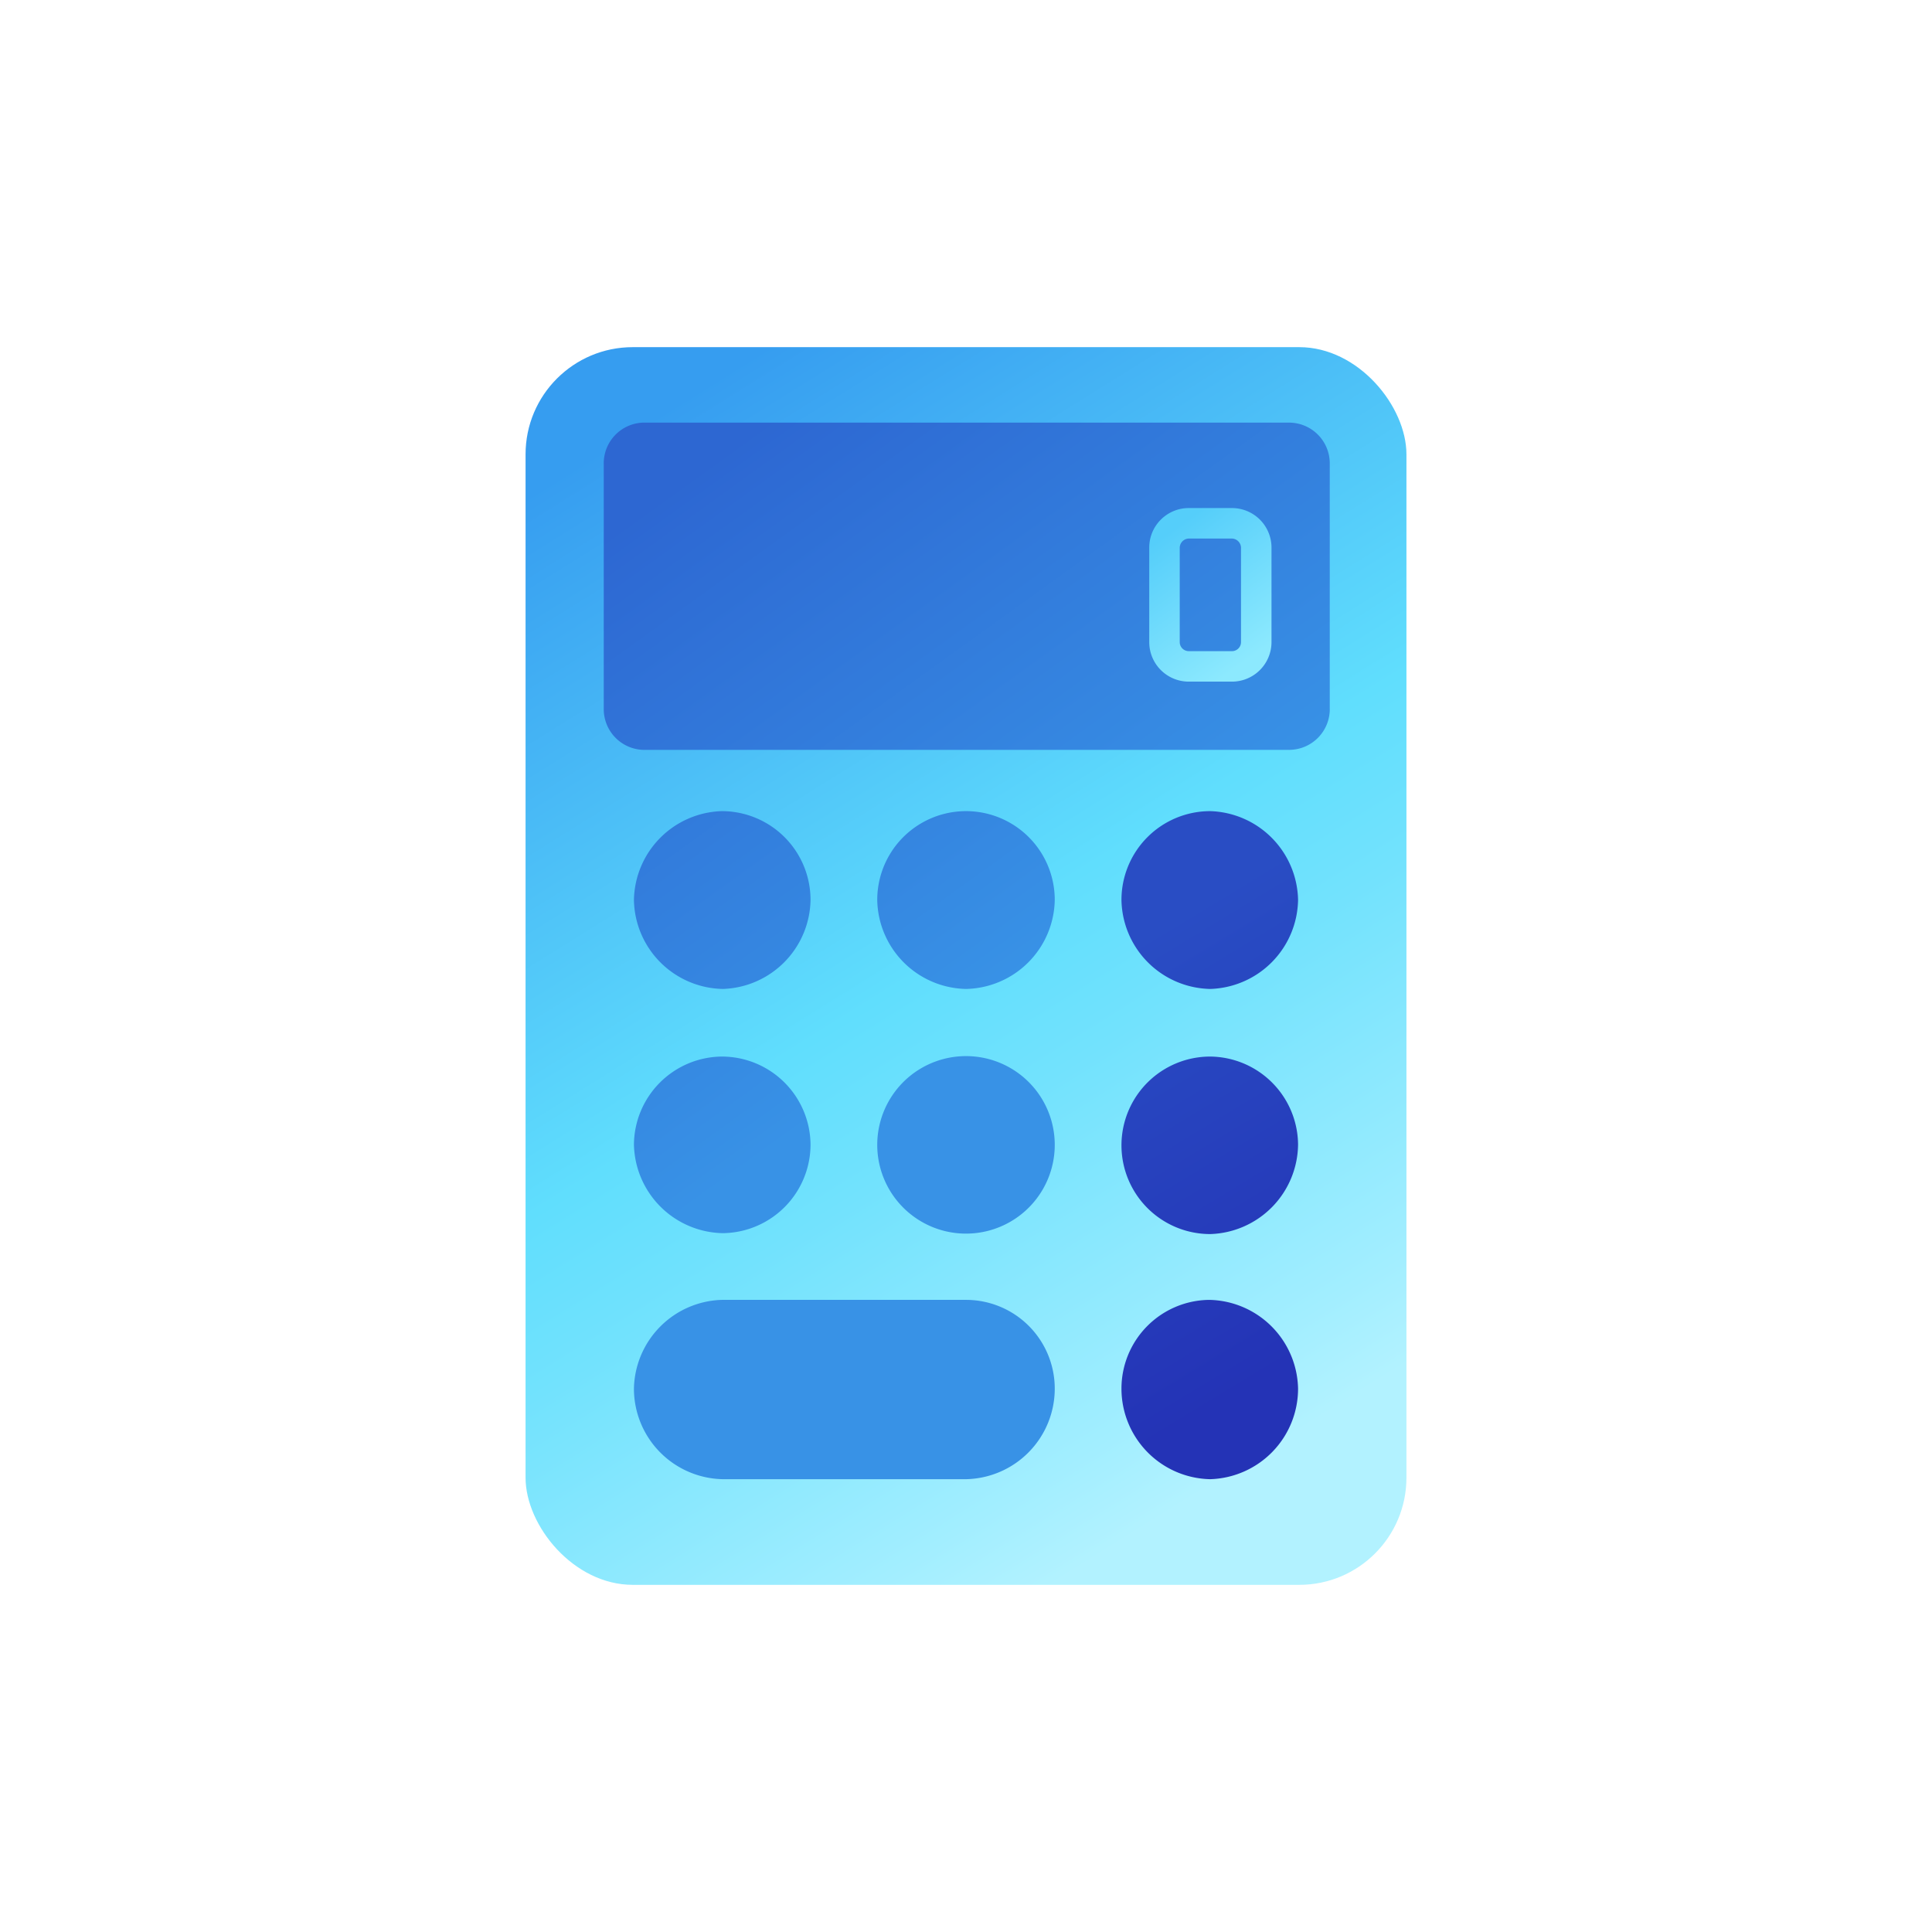 <svg xmlns="http://www.w3.org/2000/svg" width="64" height="64" viewBox="0 0 64 64"><defs><linearGradient id="a" x1="27.503%" x2="70.344%" y1="-.146%" y2="95.366%"><stop offset="0%" stop-color="#369DF0"/><stop offset="51%" stop-color="#60DEFD"/><stop offset="64%" stop-color="#72E2FD"/><stop offset="92%" stop-color="#A2EEFF"/><stop offset="100%" stop-color="#B2F2FF"/></linearGradient><linearGradient id="b" x1="25.939%" x2="68.564%" y1="-2.143%" y2="84.086%"><stop offset="0%" stop-color="#2D67D2"/><stop offset="65%" stop-color="#3892E6"/></linearGradient><linearGradient id="c" x1="28.502%" x2="71.498%" y1="7.652%" y2="92.348%"><stop offset="0%" stop-color="#55CEFA"/><stop offset="100%" stop-color="#8CE9FE"/></linearGradient><linearGradient id="d" x1="44.201%" x2="56.277%" y1="13.647%" y2="88.793%"><stop offset="0%" stop-color="#294DC4"/><stop offset="100%" stop-color="#2433B6"/></linearGradient></defs><g fill="none" fill-rule="evenodd"><path d="M0 0h64v64H0z"/><g fill-rule="nonzero" transform="translate(17 11)"><rect width="29.18" height="41" x=".41" y=".5" fill="url(#a)" rx="3.55"/><path fill="url(#b)" d="M9.85 18.81a2.94 2.94 0 00-2.94-2.94A3 3 0 004 18.81a3 3 0 002.95 2.95 3 3 0 002.9-2.95zm8.09 0a2.94 2.94 0 10-5.88 0A3 3 0 0015 21.76a3 3 0 002.94-2.95zm-8.09 8.1A2.94 2.94 0 006.91 24 2.94 2.94 0 004 26.91a3 3 0 002.95 2.94 2.94 2.94 0 002.9-2.94zm8.09 0a2.94 2.94 0 10-5.88.03 2.94 2.94 0 105.88-.03zm0 8.09A2.94 2.94 0 0015 32.06H6.91A3 3 0 004 35a3 3 0 002.95 3H15a3 3 0 002.94-3zm7.76-21.16H4.3A1.35 1.35 0 013 12.49v-8.1A1.35 1.35 0 014.3 3h21.4a1.35 1.35 0 011.35 1.35v8.1a1.35 1.35 0 01-1.35 1.39z"/><path fill="url(#c)" d="M23.81 11.58h-1.43a1.31 1.31 0 01-1.31-1.31V7.14c0-.723.587-1.31 1.31-1.31h1.43a1.31 1.31 0 011.31 1.31v3.13a1.31 1.31 0 01-1.31 1.31zm-1.43-4.74a.31.31 0 00-.3.3v3.13a.3.3 0 00.3.3h1.43a.3.3 0 00.3-.3V7.14a.31.31 0 00-.3-.3h-1.43z"/><path fill="url(#d)" d="M23.09 21.76a3 3 0 01-2.94-2.95 2.94 2.94 0 012.94-2.94A3 3 0 0126 18.81a3 3 0 01-2.91 2.95zM26 26.91A2.94 2.94 0 0023.09 24a2.94 2.94 0 100 5.88A3 3 0 0026 26.91zM26 35a3 3 0 00-2.95-2.94 2.94 2.94 0 00-2.9 2.94 3 3 0 002.94 3A3 3 0 0026 35z"/></g><path d="M0 0h64v64H0z"/></g></svg>